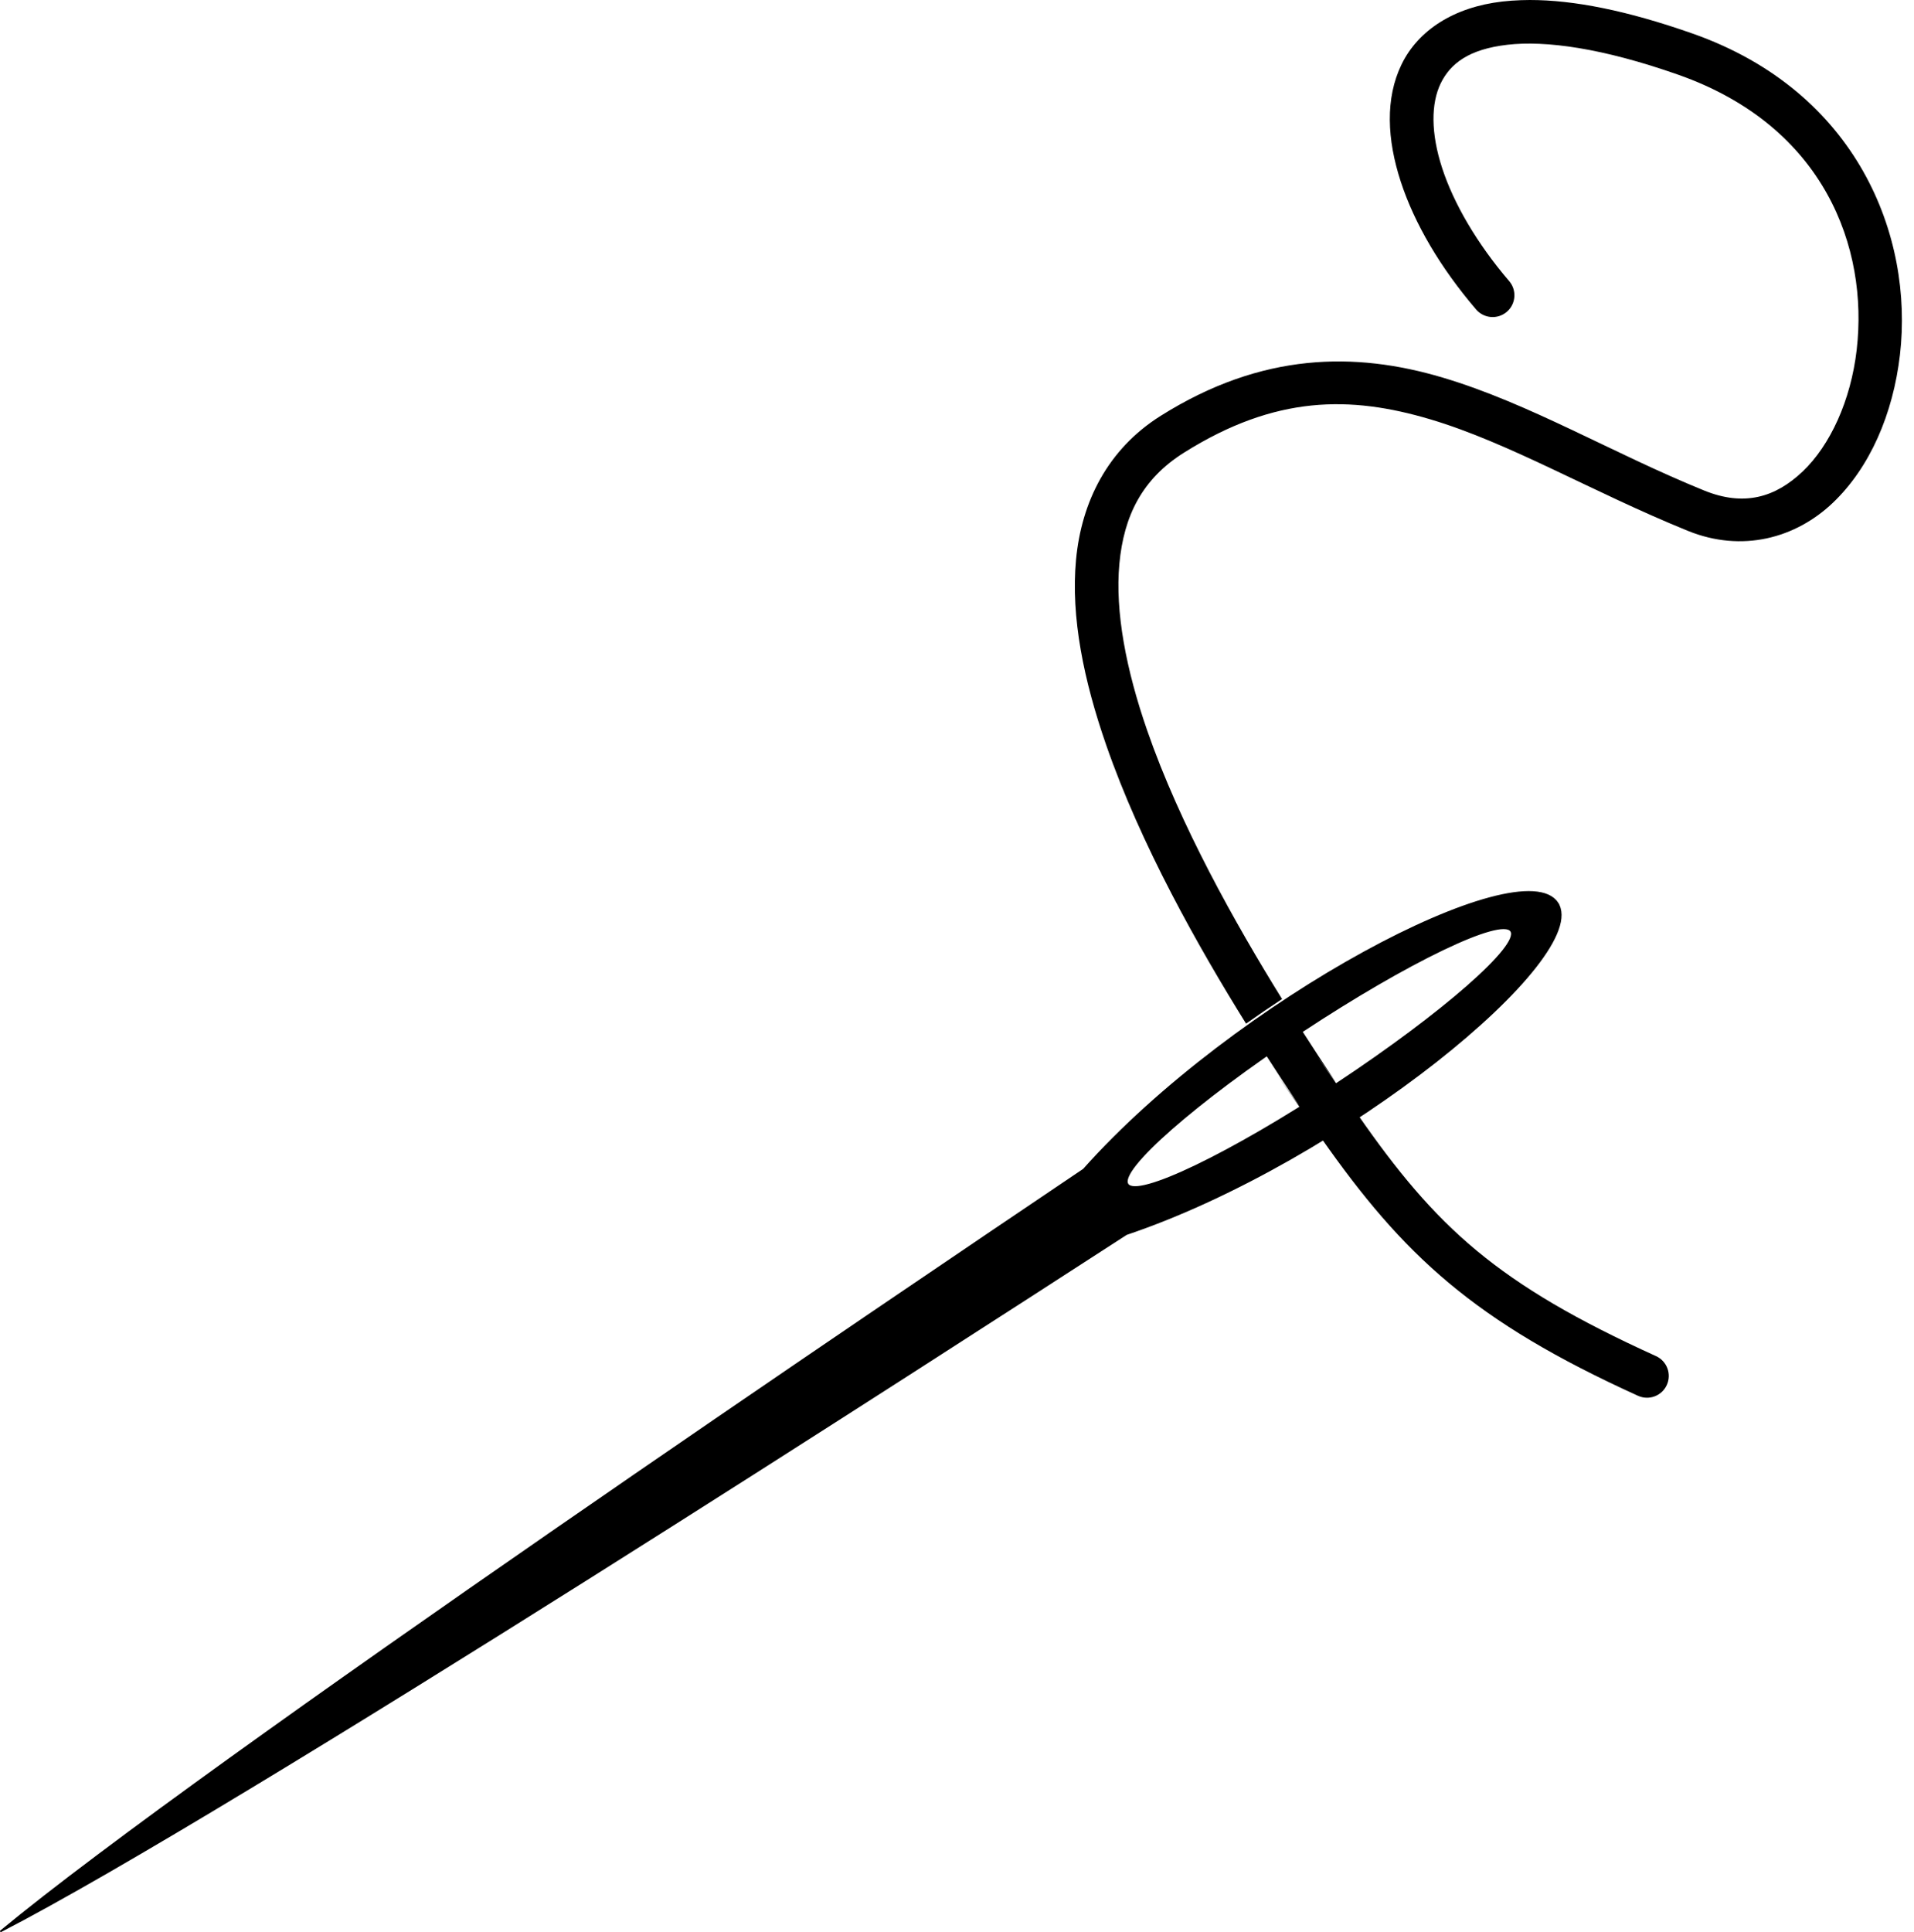 <?xml version="1.0" encoding="UTF-8"?><svg xmlns="http://www.w3.org/2000/svg" xmlns:xlink="http://www.w3.org/1999/xlink" height="420.0" preserveAspectRatio="xMidYMid meet" version="1.0" viewBox="76.1 15.0 416.1 420.0" width="416.1" zoomAndPan="magnify"><g fill-rule="evenodd" id="change1_1"><path d="m414.68 211.26c-7.705-11.666-70.054 21-103 57.942-38.874 26.197-191.3 129.01-235.51 165.63 51.033-26.283 205.44-126.11 244.79-151.58 46.908-15.796 101.42-60.328 93.715-71.994zm-10.074 6.102c2.076 3.143-14.919 18.015-37.924 33.209s-43.354 24.987-45.43 21.843c-2.076-3.143 14.905-18.036 37.91-33.23s43.368-24.966 45.444-21.823z" fill="inherit" stroke="#000" stroke-width=".348"/><path d="m358.45 255.21c1.228 1.833-12.998-18.388 4.872 7.133 17.869 25.521 33.21 39.859 68.874 56.036 2.382 1.081 5.183 0.033 6.263-2.349 1.081-2.382 0.033-5.195-2.349-6.276-34.568-15.68-47.788-27.958-64.834-52.494s-3.641-5.338-4.872-7.183c-1.231-1.845-2.494-3.737-3.79-5.717-1.159-1.769-2.4-3.681-3.679-5.679-0.258 0.169-0.512 0.326-0.771 0.497-2.438 1.61-4.784 3.22-7.071 4.809 1.254 1.956 2.467 3.832 3.604 5.567 1.275 1.946 2.525 3.822 3.753 5.654zm50.207-240.21c-0.636 4.5e-4 -1.259 0.016-1.877 0.037-1.411 0.048-2.773 0.146-4.089 0.298-10.525 1.218-18.278 6.235-21.885 13.646-3.606 7.411-3.17 16.373-0.174 25.526 2.996 9.153 8.624 18.698 16.367 27.751 1.699 1.987 4.687 2.221 6.674 0.522 1.987-1.699 2.221-4.687 0.522-6.674-7.069-8.264-12.063-16.9-14.565-24.544-2.502-7.645-2.436-14.101-0.323-18.442 2.113-4.342 6.164-7.426 14.478-8.389 8.314-0.962 20.66 0.7 37.171 6.512 31.894 11.226 41.341 37.714 38.786 59.789-1.278 11.038-5.772 20.763-11.719 26.421-5.947 5.658-12.741 7.696-21.438 4.163-19.943-8.101-37.93-18.928-56.881-24.557-18.951-5.629-39.223-5.532-61.255 8.314-11.584 7.28-17.248 18.75-18.418 31.293-1.169 12.542 1.718 26.314 6.512 40.153 7.579 21.876 20.055 43.972 30.448 60.671 2.606-1.847 5.216-3.628 7.829-5.344-10.169-16.402-22.221-37.881-29.342-58.434-4.534-13.088-6.999-25.758-6.027-36.177s4.944-18.428 14.043-24.147c19.933-12.527 36.222-12.394 53.513-7.258 17.291 5.136 35.23 15.8 56.023 24.246 11.815 4.799 23.464 1.583 31.516-6.077 8.053-7.66 13.113-19.316 14.602-32.187 2.979-25.743-9.221-57.194-45.05-69.806-14.233-5.01-25.902-7.314-35.443-7.307z" fill="inherit"/></g></svg>